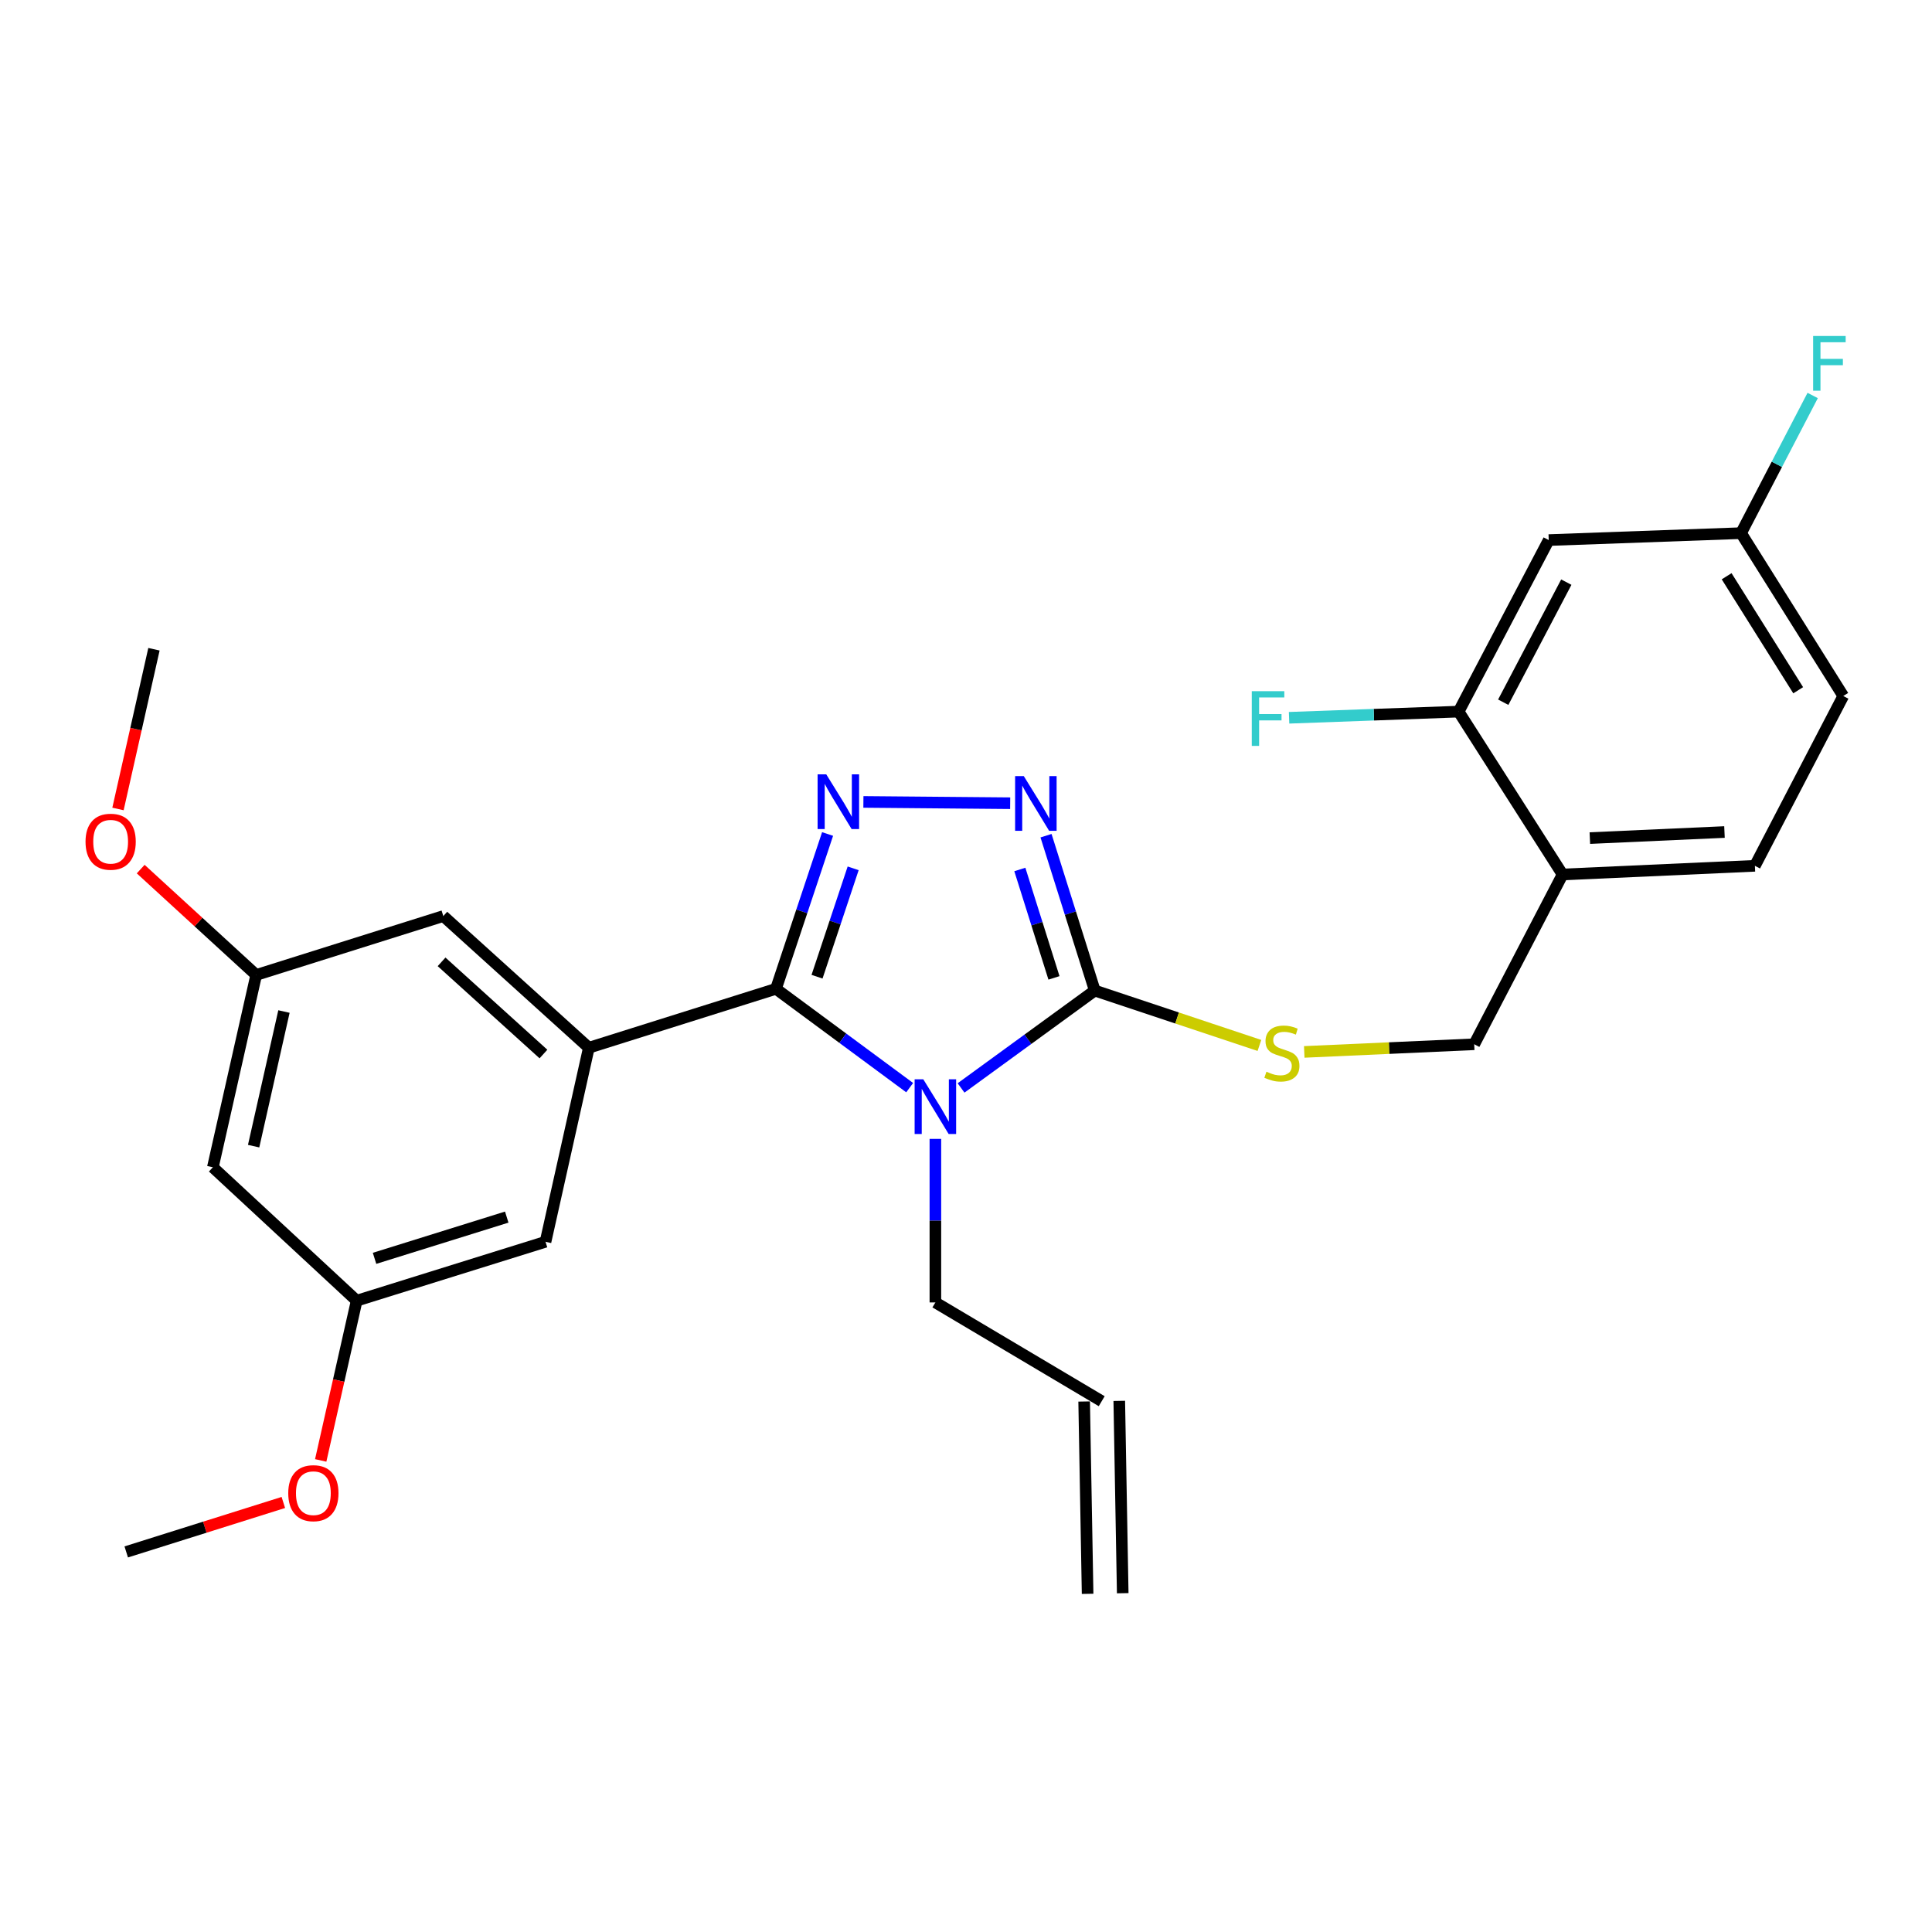 <?xml version='1.0' encoding='iso-8859-1'?>
<svg version='1.1' baseProfile='full'
              xmlns='http://www.w3.org/2000/svg'
                      xmlns:rdkit='http://www.rdkit.org/xml'
                      xmlns:xlink='http://www.w3.org/1999/xlink'
                  xml:space='preserve'
width='1000px' height='1000px' viewBox='0 0 1000 1000'>
<!-- END OF HEADER -->
<rect style='opacity:1.0;fill:#FFFFFF;stroke:none' width='1000' height='1000' x='0' y='0'> </rect>
<path class='bond-0' d='M 522.864,415.74 L 446.892,415.073' style='fill:none;fill-rule:evenodd;stroke:#0000FF;stroke-width:6px;stroke-linecap:butt;stroke-linejoin:miter;stroke-opacity:1' />
<path class='bond-1' d='M 541.418,432.556 L 554.038,472.636' style='fill:none;fill-rule:evenodd;stroke:#0000FF;stroke-width:6px;stroke-linecap:butt;stroke-linejoin:miter;stroke-opacity:1' />
<path class='bond-1' d='M 554.038,472.636 L 566.659,512.716' style='fill:none;fill-rule:evenodd;stroke:#000000;stroke-width:6px;stroke-linecap:butt;stroke-linejoin:miter;stroke-opacity:1' />
<path class='bond-1' d='M 527.865,450.04 L 536.7,478.096' style='fill:none;fill-rule:evenodd;stroke:#0000FF;stroke-width:6px;stroke-linecap:butt;stroke-linejoin:miter;stroke-opacity:1' />
<path class='bond-1' d='M 536.7,478.096 L 545.534,506.152' style='fill:none;fill-rule:evenodd;stroke:#000000;stroke-width:6px;stroke-linecap:butt;stroke-linejoin:miter;stroke-opacity:1' />
<path class='bond-2' d='M 428.358,431.671 L 415,471.744' style='fill:none;fill-rule:evenodd;stroke:#0000FF;stroke-width:6px;stroke-linecap:butt;stroke-linejoin:miter;stroke-opacity:1' />
<path class='bond-2' d='M 415,471.744 L 401.642,511.817' style='fill:none;fill-rule:evenodd;stroke:#000000;stroke-width:6px;stroke-linecap:butt;stroke-linejoin:miter;stroke-opacity:1' />
<path class='bond-2' d='M 441.596,449.441 L 432.245,477.493' style='fill:none;fill-rule:evenodd;stroke:#0000FF;stroke-width:6px;stroke-linecap:butt;stroke-linejoin:miter;stroke-opacity:1' />
<path class='bond-2' d='M 432.245,477.493 L 422.895,505.544' style='fill:none;fill-rule:evenodd;stroke:#000000;stroke-width:6px;stroke-linecap:butt;stroke-linejoin:miter;stroke-opacity:1' />
<path class='bond-3' d='M 401.642,511.817 L 304.784,542.306' style='fill:none;fill-rule:evenodd;stroke:#000000;stroke-width:6px;stroke-linecap:butt;stroke-linejoin:miter;stroke-opacity:1' />
<path class='bond-4' d='M 401.642,511.817 L 436.244,537.389' style='fill:none;fill-rule:evenodd;stroke:#000000;stroke-width:6px;stroke-linecap:butt;stroke-linejoin:miter;stroke-opacity:1' />
<path class='bond-4' d='M 436.244,537.389 L 470.846,562.962' style='fill:none;fill-rule:evenodd;stroke:#0000FF;stroke-width:6px;stroke-linecap:butt;stroke-linejoin:miter;stroke-opacity:1' />
<path class='bond-5' d='M 497.442,563.116 L 532.05,537.916' style='fill:none;fill-rule:evenodd;stroke:#0000FF;stroke-width:6px;stroke-linecap:butt;stroke-linejoin:miter;stroke-opacity:1' />
<path class='bond-5' d='M 532.05,537.916 L 566.659,512.716' style='fill:none;fill-rule:evenodd;stroke:#000000;stroke-width:6px;stroke-linecap:butt;stroke-linejoin:miter;stroke-opacity:1' />
<path class='bond-6' d='M 484.151,589.488 L 484.151,631.813' style='fill:none;fill-rule:evenodd;stroke:#0000FF;stroke-width:6px;stroke-linecap:butt;stroke-linejoin:miter;stroke-opacity:1' />
<path class='bond-6' d='M 484.151,631.813 L 484.151,674.137' style='fill:none;fill-rule:evenodd;stroke:#000000;stroke-width:6px;stroke-linecap:butt;stroke-linejoin:miter;stroke-opacity:1' />
<path class='bond-7' d='M 566.659,512.716 L 609.267,526.916' style='fill:none;fill-rule:evenodd;stroke:#000000;stroke-width:6px;stroke-linecap:butt;stroke-linejoin:miter;stroke-opacity:1' />
<path class='bond-7' d='M 609.267,526.916 L 651.875,541.116' style='fill:none;fill-rule:evenodd;stroke:#CCCC00;stroke-width:6px;stroke-linecap:butt;stroke-linejoin:miter;stroke-opacity:1' />
<path class='bond-8' d='M 954.073,360.253 L 901.165,275.957' style='fill:none;fill-rule:evenodd;stroke:#000000;stroke-width:6px;stroke-linecap:butt;stroke-linejoin:miter;stroke-opacity:1' />
<path class='bond-8' d='M 930.741,357.272 L 893.705,298.265' style='fill:none;fill-rule:evenodd;stroke:#000000;stroke-width:6px;stroke-linecap:butt;stroke-linejoin:miter;stroke-opacity:1' />
<path class='bond-9' d='M 954.073,360.253 L 908.335,448.144' style='fill:none;fill-rule:evenodd;stroke:#000000;stroke-width:6px;stroke-linecap:butt;stroke-linejoin:miter;stroke-opacity:1' />
<path class='bond-10' d='M 675.079,544.471 L 719.065,542.49' style='fill:none;fill-rule:evenodd;stroke:#CCCC00;stroke-width:6px;stroke-linecap:butt;stroke-linejoin:miter;stroke-opacity:1' />
<path class='bond-10' d='M 719.065,542.49 L 763.052,540.508' style='fill:none;fill-rule:evenodd;stroke:#000000;stroke-width:6px;stroke-linecap:butt;stroke-linejoin:miter;stroke-opacity:1' />
<path class='bond-11' d='M 901.165,275.957 L 801.62,279.542' style='fill:none;fill-rule:evenodd;stroke:#000000;stroke-width:6px;stroke-linecap:butt;stroke-linejoin:miter;stroke-opacity:1' />
<path class='bond-12' d='M 901.165,275.957 L 919.701,240.33' style='fill:none;fill-rule:evenodd;stroke:#000000;stroke-width:6px;stroke-linecap:butt;stroke-linejoin:miter;stroke-opacity:1' />
<path class='bond-12' d='M 919.701,240.33 L 938.237,204.703' style='fill:none;fill-rule:evenodd;stroke:#33CCCC;stroke-width:6px;stroke-linecap:butt;stroke-linejoin:miter;stroke-opacity:1' />
<path class='bond-13' d='M 801.62,279.542 L 754.983,368.332' style='fill:none;fill-rule:evenodd;stroke:#000000;stroke-width:6px;stroke-linecap:butt;stroke-linejoin:miter;stroke-opacity:1' />
<path class='bond-13' d='M 810.718,301.314 L 778.072,363.466' style='fill:none;fill-rule:evenodd;stroke:#000000;stroke-width:6px;stroke-linecap:butt;stroke-linejoin:miter;stroke-opacity:1' />
<path class='bond-14' d='M 570.244,725.258 L 484.151,674.137' style='fill:none;fill-rule:evenodd;stroke:#000000;stroke-width:6px;stroke-linecap:butt;stroke-linejoin:miter;stroke-opacity:1' />
<path class='bond-15' d='M 561.156,725.421 L 562.944,824.966' style='fill:none;fill-rule:evenodd;stroke:#000000;stroke-width:6px;stroke-linecap:butt;stroke-linejoin:miter;stroke-opacity:1' />
<path class='bond-15' d='M 579.331,725.095 L 581.119,824.64' style='fill:none;fill-rule:evenodd;stroke:#000000;stroke-width:6px;stroke-linecap:butt;stroke-linejoin:miter;stroke-opacity:1' />
<path class='bond-16' d='M 132.607,504.637 L 110.178,604.182' style='fill:none;fill-rule:evenodd;stroke:#000000;stroke-width:6px;stroke-linecap:butt;stroke-linejoin:miter;stroke-opacity:1' />
<path class='bond-16' d='M 146.976,523.564 L 131.276,593.246' style='fill:none;fill-rule:evenodd;stroke:#000000;stroke-width:6px;stroke-linecap:butt;stroke-linejoin:miter;stroke-opacity:1' />
<path class='bond-17' d='M 132.607,504.637 L 229.456,474.148' style='fill:none;fill-rule:evenodd;stroke:#000000;stroke-width:6px;stroke-linecap:butt;stroke-linejoin:miter;stroke-opacity:1' />
<path class='bond-18' d='M 132.607,504.637 L 102.716,477.242' style='fill:none;fill-rule:evenodd;stroke:#000000;stroke-width:6px;stroke-linecap:butt;stroke-linejoin:miter;stroke-opacity:1' />
<path class='bond-18' d='M 102.716,477.242 L 72.824,449.846' style='fill:none;fill-rule:evenodd;stroke:#FF0000;stroke-width:6px;stroke-linecap:butt;stroke-linejoin:miter;stroke-opacity:1' />
<path class='bond-19' d='M 110.178,604.182 L 184.617,673.238' style='fill:none;fill-rule:evenodd;stroke:#000000;stroke-width:6px;stroke-linecap:butt;stroke-linejoin:miter;stroke-opacity:1' />
<path class='bond-20' d='M 184.617,673.238 L 282.364,642.75' style='fill:none;fill-rule:evenodd;stroke:#000000;stroke-width:6px;stroke-linecap:butt;stroke-linejoin:miter;stroke-opacity:1' />
<path class='bond-20' d='M 193.866,651.312 L 262.289,629.97' style='fill:none;fill-rule:evenodd;stroke:#000000;stroke-width:6px;stroke-linecap:butt;stroke-linejoin:miter;stroke-opacity:1' />
<path class='bond-21' d='M 184.617,673.238 L 175.307,714.575' style='fill:none;fill-rule:evenodd;stroke:#000000;stroke-width:6px;stroke-linecap:butt;stroke-linejoin:miter;stroke-opacity:1' />
<path class='bond-21' d='M 175.307,714.575 L 165.997,755.912' style='fill:none;fill-rule:evenodd;stroke:#FF0000;stroke-width:6px;stroke-linecap:butt;stroke-linejoin:miter;stroke-opacity:1' />
<path class='bond-22' d='M 282.364,642.75 L 304.784,542.306' style='fill:none;fill-rule:evenodd;stroke:#000000;stroke-width:6px;stroke-linecap:butt;stroke-linejoin:miter;stroke-opacity:1' />
<path class='bond-23' d='M 304.784,542.306 L 229.456,474.148' style='fill:none;fill-rule:evenodd;stroke:#000000;stroke-width:6px;stroke-linecap:butt;stroke-linejoin:miter;stroke-opacity:1' />
<path class='bond-23' d='M 281.288,545.562 L 228.559,497.851' style='fill:none;fill-rule:evenodd;stroke:#000000;stroke-width:6px;stroke-linecap:butt;stroke-linejoin:miter;stroke-opacity:1' />
<path class='bond-24' d='M 61.069,418.72 L 70.379,377.383' style='fill:none;fill-rule:evenodd;stroke:#FF0000;stroke-width:6px;stroke-linecap:butt;stroke-linejoin:miter;stroke-opacity:1' />
<path class='bond-24' d='M 70.379,377.383 L 79.689,336.046' style='fill:none;fill-rule:evenodd;stroke:#000000;stroke-width:6px;stroke-linecap:butt;stroke-linejoin:miter;stroke-opacity:1' />
<path class='bond-25' d='M 146.659,777.675 L 105.998,790.473' style='fill:none;fill-rule:evenodd;stroke:#FF0000;stroke-width:6px;stroke-linecap:butt;stroke-linejoin:miter;stroke-opacity:1' />
<path class='bond-25' d='M 105.998,790.473 L 65.338,803.272' style='fill:none;fill-rule:evenodd;stroke:#000000;stroke-width:6px;stroke-linecap:butt;stroke-linejoin:miter;stroke-opacity:1' />
<path class='bond-26' d='M 754.983,368.332 L 808.79,452.628' style='fill:none;fill-rule:evenodd;stroke:#000000;stroke-width:6px;stroke-linecap:butt;stroke-linejoin:miter;stroke-opacity:1' />
<path class='bond-27' d='M 754.983,368.332 L 711.104,369.927' style='fill:none;fill-rule:evenodd;stroke:#000000;stroke-width:6px;stroke-linecap:butt;stroke-linejoin:miter;stroke-opacity:1' />
<path class='bond-27' d='M 711.104,369.927 L 667.225,371.521' style='fill:none;fill-rule:evenodd;stroke:#33CCCC;stroke-width:6px;stroke-linecap:butt;stroke-linejoin:miter;stroke-opacity:1' />
<path class='bond-28' d='M 808.79,452.628 L 908.335,448.144' style='fill:none;fill-rule:evenodd;stroke:#000000;stroke-width:6px;stroke-linecap:butt;stroke-linejoin:miter;stroke-opacity:1' />
<path class='bond-28' d='M 822.904,433.795 L 892.586,430.657' style='fill:none;fill-rule:evenodd;stroke:#000000;stroke-width:6px;stroke-linecap:butt;stroke-linejoin:miter;stroke-opacity:1' />
<path class='bond-29' d='M 808.79,452.628 L 763.052,540.508' style='fill:none;fill-rule:evenodd;stroke:#000000;stroke-width:6px;stroke-linecap:butt;stroke-linejoin:miter;stroke-opacity:1' />
<path  class='atom-0' d='M 529.9 401.697
L 539.18 416.697
Q 540.1 418.177, 541.58 420.857
Q 543.06 423.537, 543.14 423.697
L 543.14 401.697
L 546.9 401.697
L 546.9 430.017
L 543.02 430.017
L 533.06 413.617
Q 531.9 411.697, 530.66 409.497
Q 529.46 407.297, 529.1 406.617
L 529.1 430.017
L 525.42 430.017
L 525.42 401.697
L 529.9 401.697
' fill='#0000FF'/>
<path  class='atom-1' d='M 427.669 400.799
L 436.949 415.799
Q 437.869 417.279, 439.349 419.959
Q 440.829 422.639, 440.909 422.799
L 440.909 400.799
L 444.669 400.799
L 444.669 429.119
L 440.789 429.119
L 430.829 412.719
Q 429.669 410.799, 428.429 408.599
Q 427.229 406.399, 426.869 405.719
L 426.869 429.119
L 423.189 429.119
L 423.189 400.799
L 427.669 400.799
' fill='#0000FF'/>
<path  class='atom-3' d='M 477.891 558.635
L 487.171 573.635
Q 488.091 575.115, 489.571 577.795
Q 491.051 580.475, 491.131 580.635
L 491.131 558.635
L 494.891 558.635
L 494.891 586.955
L 491.011 586.955
L 481.051 570.555
Q 479.891 568.635, 478.651 566.435
Q 477.451 564.235, 477.091 563.555
L 477.091 586.955
L 473.411 586.955
L 473.411 558.635
L 477.891 558.635
' fill='#0000FF'/>
<path  class='atom-6' d='M 655.507 554.712
Q 655.827 554.832, 657.147 555.392
Q 658.467 555.952, 659.907 556.312
Q 661.387 556.632, 662.827 556.632
Q 665.507 556.632, 667.067 555.352
Q 668.627 554.032, 668.627 551.752
Q 668.627 550.192, 667.827 549.232
Q 667.067 548.272, 665.867 547.752
Q 664.667 547.232, 662.667 546.632
Q 660.147 545.872, 658.627 545.152
Q 657.147 544.432, 656.067 542.912
Q 655.027 541.392, 655.027 538.832
Q 655.027 535.272, 657.427 533.072
Q 659.867 530.872, 664.667 530.872
Q 667.947 530.872, 671.667 532.432
L 670.747 535.512
Q 667.347 534.112, 664.787 534.112
Q 662.027 534.112, 660.507 535.272
Q 658.987 536.392, 659.027 538.352
Q 659.027 539.872, 659.787 540.792
Q 660.587 541.712, 661.707 542.232
Q 662.867 542.752, 664.787 543.352
Q 667.347 544.152, 668.867 544.952
Q 670.387 545.752, 671.467 547.392
Q 672.587 548.992, 672.587 551.752
Q 672.587 555.672, 669.947 557.792
Q 667.347 559.872, 662.987 559.872
Q 660.467 559.872, 658.547 559.312
Q 656.667 558.792, 654.427 557.872
L 655.507 554.712
' fill='#CCCC00'/>
<path  class='atom-17' d='M 44.269 435.671
Q 44.269 428.871, 47.629 425.071
Q 50.989 421.271, 57.269 421.271
Q 63.549 421.271, 66.909 425.071
Q 70.269 428.871, 70.269 435.671
Q 70.269 442.551, 66.869 446.471
Q 63.469 450.351, 57.269 450.351
Q 51.029 450.351, 47.629 446.471
Q 44.269 442.591, 44.269 435.671
M 57.269 447.151
Q 61.589 447.151, 63.909 444.271
Q 66.269 441.351, 66.269 435.671
Q 66.269 430.111, 63.909 427.311
Q 61.589 424.471, 57.269 424.471
Q 52.949 424.471, 50.589 427.271
Q 48.269 430.071, 48.269 435.671
Q 48.269 441.391, 50.589 444.271
Q 52.949 447.151, 57.269 447.151
' fill='#FF0000'/>
<path  class='atom-19' d='M 149.197 772.863
Q 149.197 766.063, 152.557 762.263
Q 155.917 758.463, 162.197 758.463
Q 168.477 758.463, 171.837 762.263
Q 175.197 766.063, 175.197 772.863
Q 175.197 779.743, 171.797 783.663
Q 168.397 787.543, 162.197 787.543
Q 155.957 787.543, 152.557 783.663
Q 149.197 779.783, 149.197 772.863
M 162.197 784.343
Q 166.517 784.343, 168.837 781.463
Q 171.197 778.543, 171.197 772.863
Q 171.197 767.303, 168.837 764.503
Q 166.517 761.663, 162.197 761.663
Q 157.877 761.663, 155.517 764.463
Q 153.197 767.263, 153.197 772.863
Q 153.197 778.583, 155.517 781.463
Q 157.877 784.343, 162.197 784.343
' fill='#FF0000'/>
<path  class='atom-26' d='M 647.917 357.757
L 664.757 357.757
L 664.757 360.997
L 651.717 360.997
L 651.717 369.597
L 663.317 369.597
L 663.317 372.877
L 651.717 372.877
L 651.717 386.077
L 647.917 386.077
L 647.917 357.757
' fill='#33CCCC'/>
<path  class='atom-27' d='M 938.473 173.906
L 955.313 173.906
L 955.313 177.146
L 942.273 177.146
L 942.273 185.746
L 953.873 185.746
L 953.873 189.026
L 942.273 189.026
L 942.273 202.226
L 938.473 202.226
L 938.473 173.906
' fill='#33CCCC'/>
</svg>
